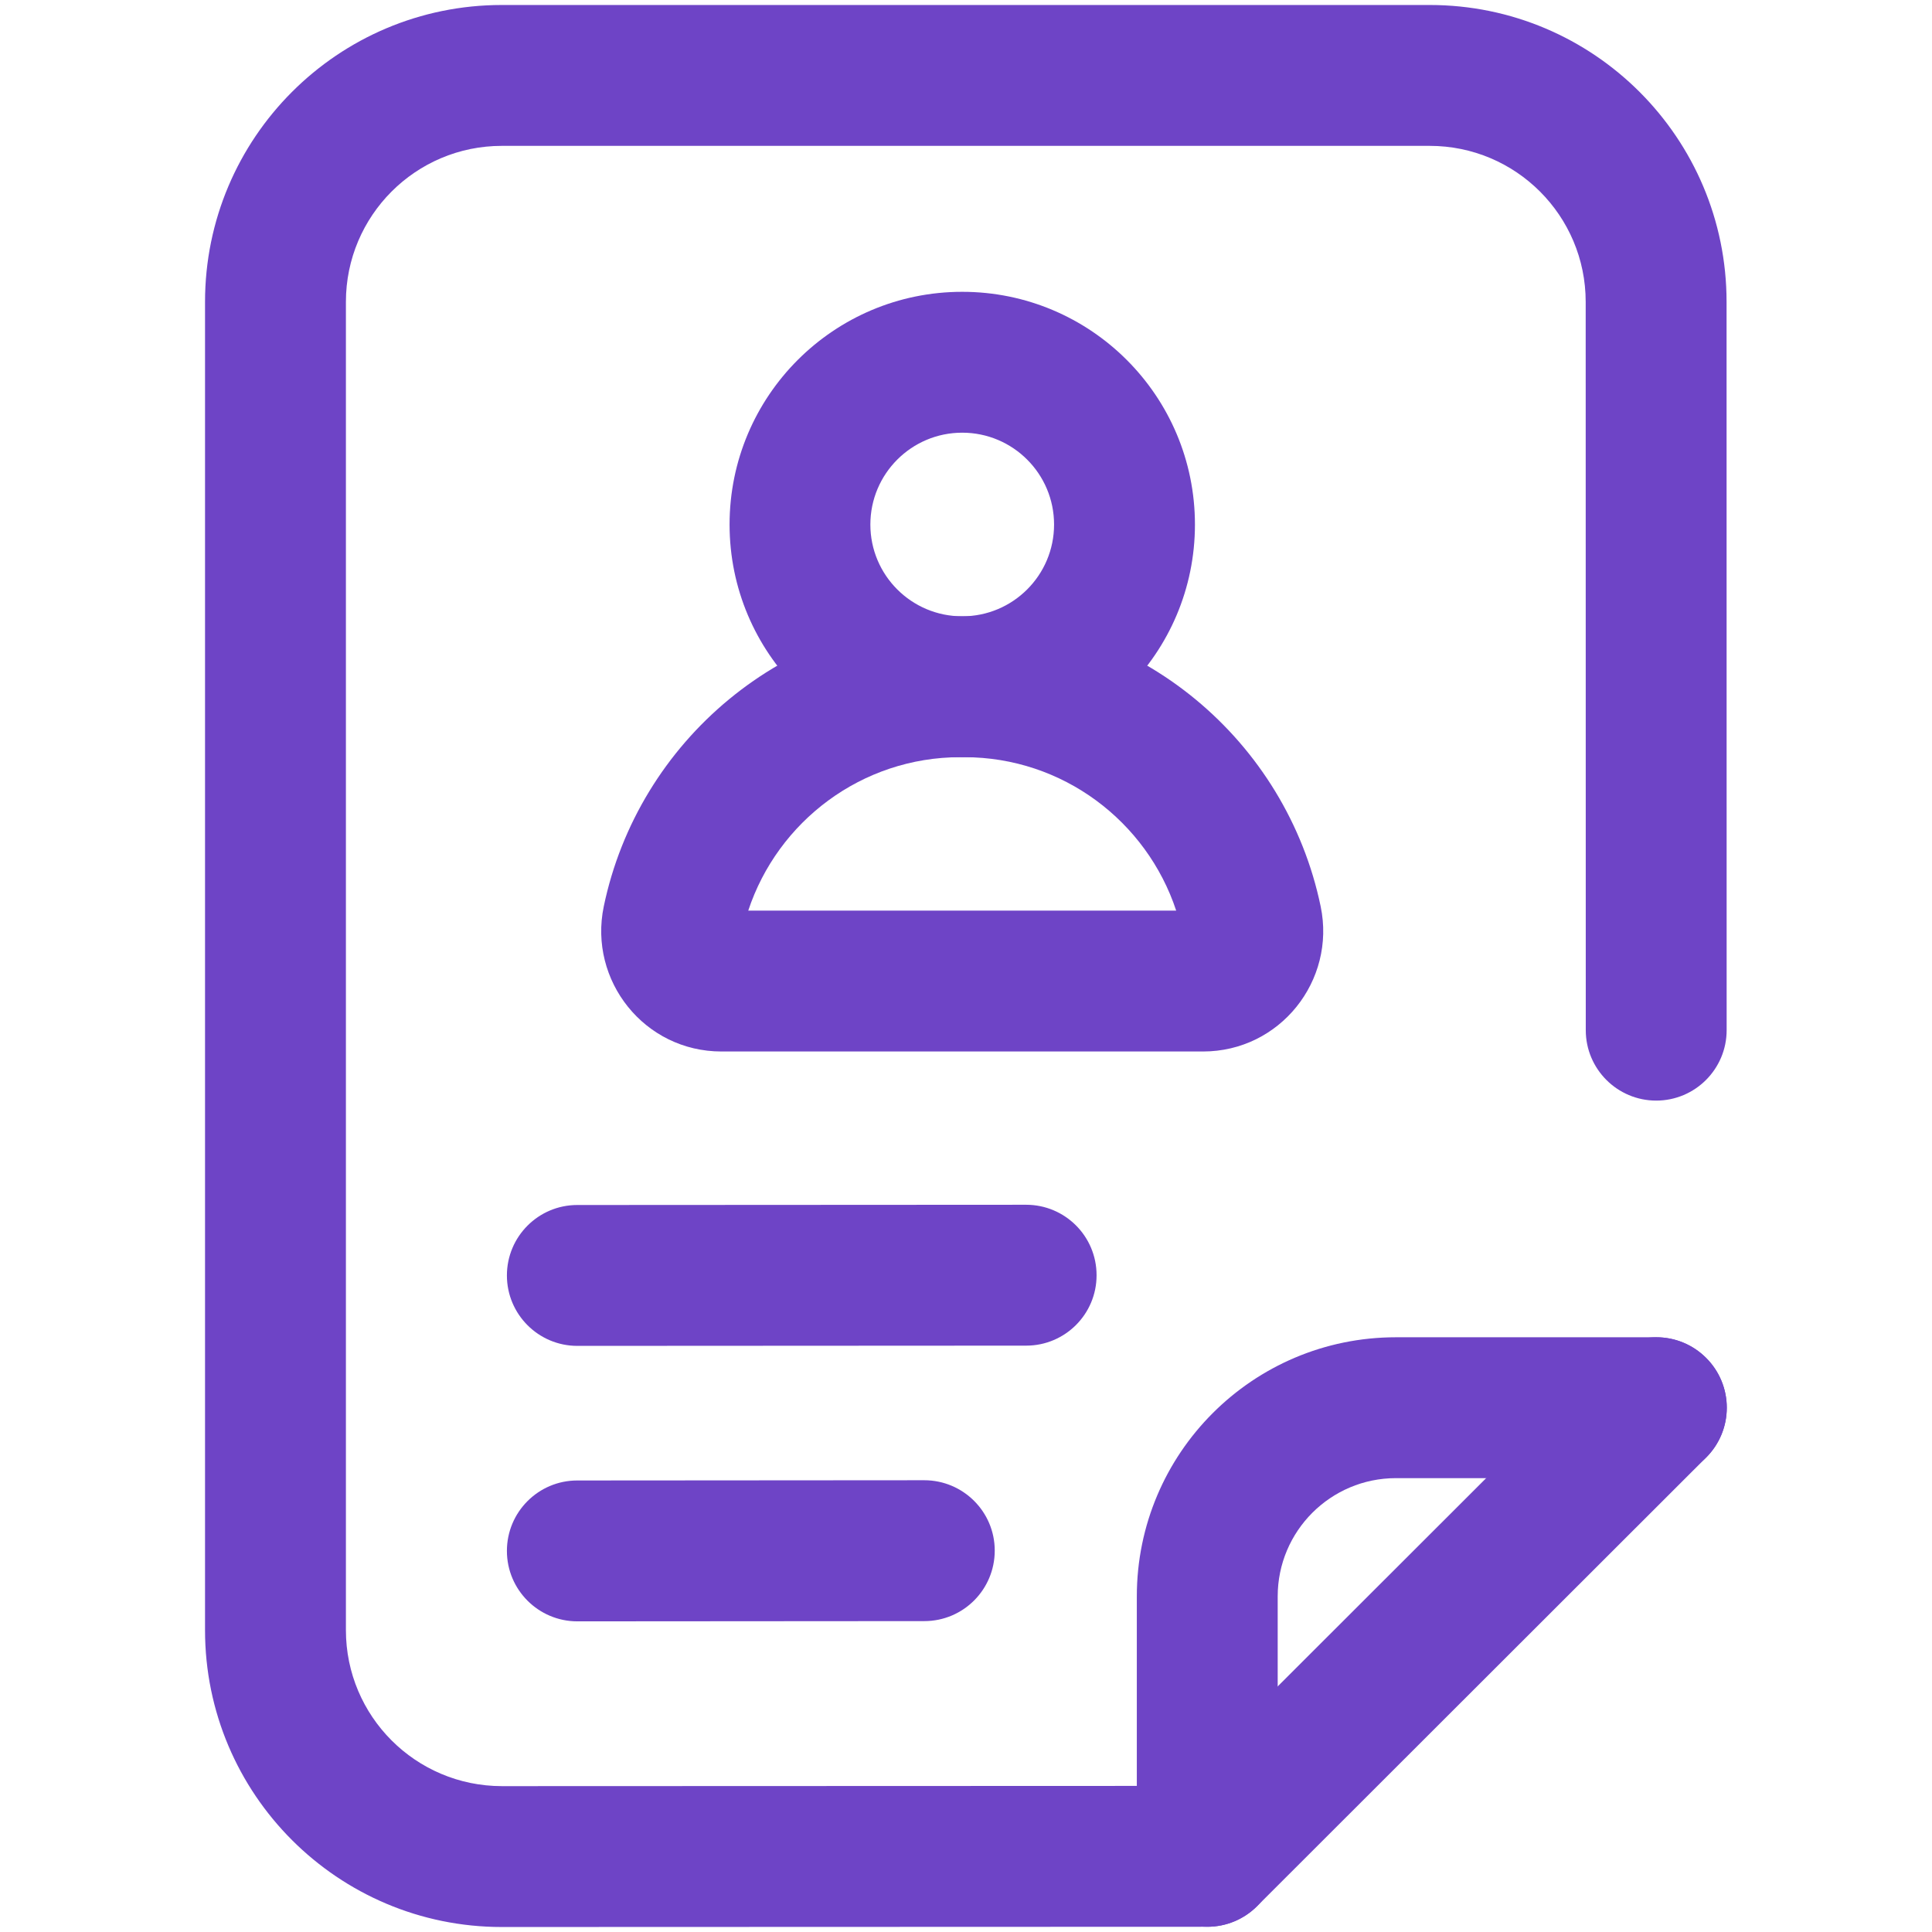 <svg width="24" height="24" viewBox="0 0 24 24" fill="none" xmlns="http://www.w3.org/2000/svg">
<path fill-rule="evenodd" clip-rule="evenodd" d="M6.234 22.188C5.164 22.187 4.297 21.32 4.297 20.25V3.75C4.297 2.68 5.164 1.812 6.234 1.812H17.76C18.831 1.812 19.698 2.68 19.698 3.75L19.699 12.797C19.699 13.28 20.091 13.672 20.574 13.672C21.057 13.672 21.449 13.28 21.449 12.797L21.448 3.75C21.448 3.75 21.448 3.75 21.448 3.75C21.448 1.714 19.797 0.062 17.76 0.062H6.234C4.198 0.062 2.547 1.713 2.547 3.75V20.25C2.547 22.287 4.198 23.938 6.234 23.938L14.998 23.935C15.229 23.935 15.452 23.843 15.616 23.679L21.194 18.106C21.536 17.764 21.536 17.21 21.194 16.869C20.853 16.527 20.299 16.526 19.957 16.868L14.635 22.185L6.234 22.188C6.234 22.188 6.234 22.188 6.234 22.188Z" fill="#6E44C6"/>
<path fill-rule="evenodd" clip-rule="evenodd" d="M6.297 15.844C6.297 16.327 6.689 16.719 7.172 16.719L12.748 16.716C13.231 16.716 13.623 16.324 13.622 15.841C13.622 15.357 13.23 14.966 12.747 14.966L7.171 14.969C6.688 14.969 6.297 15.361 6.297 15.844Z" fill="#6E44C6"/>
<path fill-rule="evenodd" clip-rule="evenodd" d="M6.297 19.266C6.297 19.749 6.689 20.141 7.172 20.141L11.482 20.138C11.966 20.138 12.357 19.746 12.357 19.262C12.357 18.779 11.964 18.388 11.481 18.388L7.171 18.391C6.688 18.391 6.297 18.783 6.297 19.266Z" fill="#6E44C6"/>
<path fill-rule="evenodd" clip-rule="evenodd" d="M14.998 23.935C15.481 23.935 15.872 23.543 15.872 23.06V19.831C15.872 19.02 16.53 18.362 17.341 18.362H20.576C21.059 18.362 21.451 17.97 21.451 17.487C21.451 17.004 21.059 16.612 20.576 16.612H17.341C15.563 16.612 14.122 18.053 14.122 19.831V23.06C14.122 23.543 14.514 23.935 14.998 23.935Z" fill="#6E44C6"/>
<path fill-rule="evenodd" clip-rule="evenodd" d="M9.063 6.516C9.063 8.112 10.357 9.406 11.953 9.406C13.55 9.406 14.844 8.112 14.844 6.516C14.844 4.919 13.55 3.625 11.953 3.625C10.357 3.625 9.063 4.919 9.063 6.516ZM11.953 7.656C11.323 7.656 10.812 7.146 10.812 6.516C10.812 5.886 11.323 5.375 11.953 5.375C12.583 5.375 13.094 5.886 13.094 6.516C13.094 7.146 12.583 7.656 11.953 7.656Z" fill="#6E44C6"/>
<path fill-rule="evenodd" clip-rule="evenodd" d="M9.295 11.312C9.661 10.204 10.704 9.406 11.929 9.406H11.978C13.203 9.406 14.245 10.204 14.611 11.312H9.295ZM7.5 11.261C7.309 12.181 8.005 13.062 8.962 13.062H14.944C15.901 13.062 16.597 12.181 16.406 11.261C15.979 9.204 14.161 7.656 11.978 7.656H11.929C9.746 7.656 7.928 9.204 7.5 11.261Z" fill="#6E44C6"/>
</svg>

